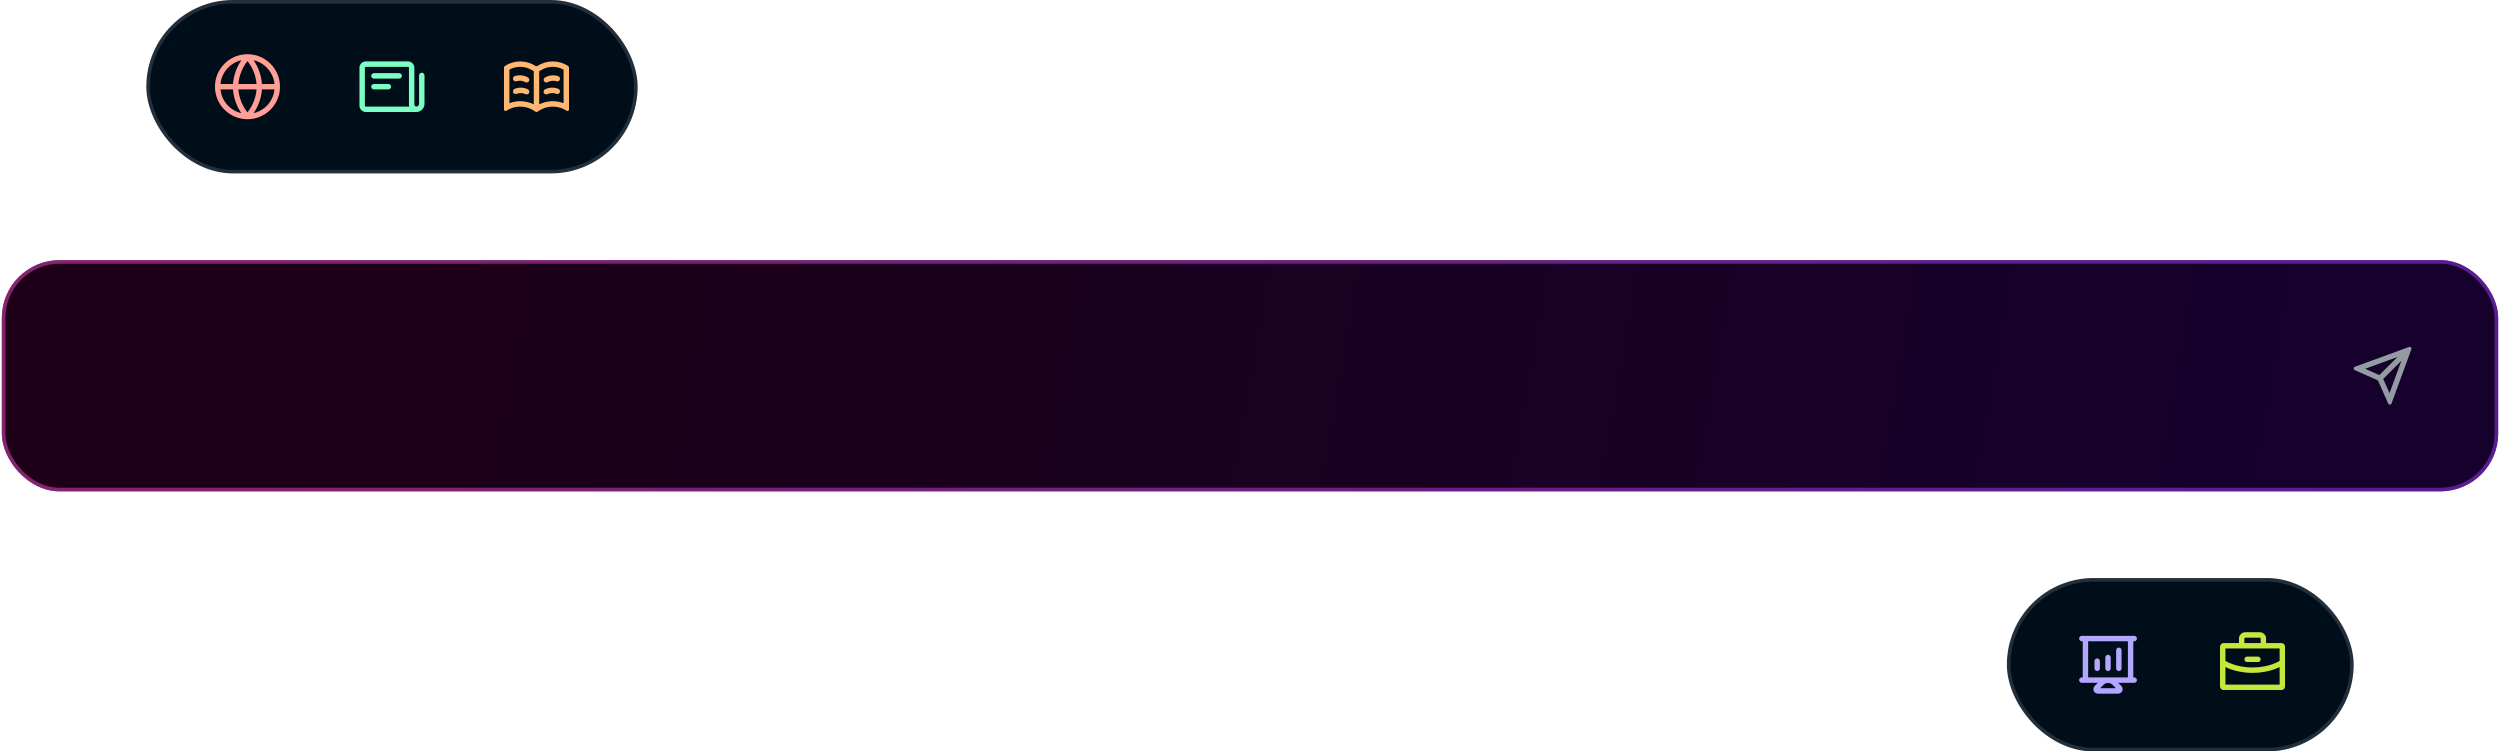 <svg width="692" height="208" viewBox="0 0 692 208" fill="none" xmlns="http://www.w3.org/2000/svg">
<rect x="41" y="0.5" width="135" height="47" rx="23.5" fill="#000E19"/>
<rect x="41" y="0.5" width="135" height="47" rx="23.5" stroke="#222E39"/>
<path fill-rule="evenodd" clip-rule="evenodd" d="M61.023 23.257H64.489C64.668 20.891 65.472 18.621 66.811 16.677C63.709 17.39 61.34 20.022 61.023 23.257ZM68.5 16.89C67.054 18.718 66.178 20.933 65.98 23.257H71.02C70.822 20.933 69.946 18.718 68.5 16.89ZM71.02 24.743C70.822 27.067 69.946 29.282 68.5 31.11C67.054 29.282 66.178 27.067 65.98 24.743H71.02ZM64.489 24.743H61.023C61.34 27.978 63.709 30.61 66.811 31.323C65.472 29.379 64.668 27.109 64.489 24.743ZM70.189 31.323C71.528 29.379 72.332 27.109 72.511 24.743H75.978C75.66 27.978 73.291 30.61 70.189 31.323ZM75.978 23.257H72.511C72.332 20.891 71.528 18.621 70.189 16.677C73.291 17.39 75.66 20.022 75.978 23.257ZM59.5 24C59.5 19.029 63.529 15 68.5 15C73.471 15 77.5 19.029 77.5 24C77.5 28.971 73.471 33 68.5 33C63.529 33 59.5 28.971 59.5 24Z" fill="#FF9F97"/>
<path d="M102.75 21C102.75 20.586 103.086 20.25 103.5 20.25H110.5C110.914 20.25 111.25 20.586 111.25 21C111.25 21.414 110.914 21.75 110.5 21.75H103.5C103.086 21.75 102.75 21.414 102.75 21Z" fill="#7BFFC7"/>
<path d="M103.5 23.25C103.086 23.25 102.75 23.586 102.75 24C102.75 24.414 103.086 24.75 103.5 24.75H107.5C107.914 24.75 108.25 24.414 108.25 24C108.25 23.586 107.914 23.25 107.5 23.25H103.5Z" fill="#7BFFC7"/>
<path fill-rule="evenodd" clip-rule="evenodd" d="M99.5 18.75C99.5 17.784 100.284 17 101.25 17H112.946C113.913 17 114.696 17.784 114.696 18.75V28.902C114.696 29.225 114.953 29.489 115.273 29.5C115.677 29.487 116 29.156 116 28.75V20.875C116 20.461 116.336 20.125 116.75 20.125C117.164 20.125 117.5 20.461 117.5 20.875V28.75C117.5 29.978 116.516 30.976 115.294 31L115.284 31L115.272 31L115.25 31H101.25C100.284 31 99.5 30.216 99.5 29.25V18.75ZM113.283 29.5C113.226 29.311 113.196 29.11 113.196 28.902V18.75C113.196 18.612 113.084 18.5 112.946 18.5H101.25C101.112 18.5 101 18.612 101 18.75V29.25C101 29.388 101.112 29.5 101.25 29.5H113.283Z" fill="#7BFFC7"/>
<path d="M154.029 22.493C153.277 22.248 152.458 22.312 151.753 22.671L151.572 22.763C151.203 22.951 150.751 22.804 150.563 22.435C150.375 22.066 150.522 21.614 150.892 21.426L151.073 21.334C152.132 20.795 153.363 20.699 154.493 21.067C154.887 21.195 155.102 21.619 154.974 22.012C154.846 22.406 154.423 22.622 154.029 22.493Z" fill="#FFB871"/>
<path d="M153.983 25.981C153.249 25.684 152.428 25.691 151.7 26L151.513 26.079C151.131 26.24 150.691 26.062 150.53 25.681C150.368 25.299 150.546 24.859 150.928 24.698L151.115 24.618C152.209 24.154 153.443 24.145 154.546 24.591C154.929 24.746 155.115 25.183 154.959 25.567C154.804 25.951 154.367 26.136 153.983 25.981Z" fill="#FFB871"/>
<path d="M145.247 22.667C144.542 22.309 143.724 22.245 142.971 22.49C142.577 22.618 142.154 22.403 142.026 22.009C141.898 21.615 142.113 21.192 142.507 21.063C143.637 20.695 144.868 20.791 145.927 21.331L146.108 21.423C146.478 21.61 146.625 22.062 146.437 22.431C146.249 22.8 145.798 22.947 145.428 22.759L145.247 22.667Z" fill="#FFB871"/>
<path d="M145.3 26C144.572 25.691 143.751 25.684 143.017 25.981C142.633 26.136 142.196 25.951 142.041 25.567C141.885 25.183 142.07 24.746 142.454 24.591C143.556 24.145 144.791 24.154 145.885 24.618L146.072 24.698C146.454 24.859 146.632 25.299 146.47 25.681C146.309 26.062 145.868 26.24 145.487 26.079L145.3 26Z" fill="#FFB871"/>
<path fill-rule="evenodd" clip-rule="evenodd" d="M157.235 18.265C157.387 18.365 157.5 18.503 157.5 18.695V30.299C157.5 30.64 157.116 30.842 156.829 30.654C156.633 30.525 156.432 30.407 156.227 30.299C156.153 30.261 156.08 30.224 156.005 30.189L156 30.186C153.822 29.148 151.222 29.304 149.171 30.654L148.765 30.921C148.604 31.026 148.396 31.026 148.235 30.921L147.829 30.654C145.778 29.304 143.178 29.148 141 30.186L140.995 30.189C140.92 30.224 140.847 30.261 140.773 30.299C140.568 30.407 140.367 30.525 140.171 30.654C139.884 30.842 139.5 30.64 139.5 30.299V18.695C139.5 18.503 139.613 18.365 139.765 18.265C142.329 16.578 145.671 16.578 148.235 18.265C148.396 18.371 148.604 18.371 148.765 18.265C151.329 16.578 154.671 16.578 157.235 18.265ZM149.589 19.519C151.519 18.249 153.999 18.166 156 19.271V28.557C153.816 27.731 151.363 27.84 149.25 28.883V19.697C149.367 19.649 149.481 19.59 149.589 19.519ZM147.75 19.697C147.633 19.649 147.519 19.59 147.411 19.519C145.481 18.249 143.001 18.166 141 19.271V28.557C143.184 27.731 145.637 27.84 147.75 28.883V19.697Z" fill="#FFB871"/>
<g clip-path="url(#clip0_924_2310)">
<rect x="0.5" y="72" width="691" height="64" rx="16" fill="url(#paint0_linear_924_2310)"/>

<path fill-rule="evenodd" clip-rule="evenodd" d="M651.83 101.517C651.406 101.672 651.386 102.265 651.799 102.449L658.028 105.217C658.141 105.268 658.232 105.359 658.283 105.472L661.051 111.701C661.235 112.114 661.828 112.094 661.983 111.67L667.468 96.677C667.615 96.275 667.225 95.885 666.823 96.032L651.83 101.517ZM658.609 103.825L663.626 98.808L654.682 102.08L658.609 103.825ZM659.675 104.891L661.42 108.818L664.693 99.874L659.675 104.891Z" fill="#939BA3"/>
</g>
<rect x="1" y="72.5" width="690" height="63" rx="15.5" stroke="url(#paint1_linear_924_2310)" stroke-opacity="0.5"/>
<rect x="556" y="160.5" width="95" height="47" rx="23.5" fill="#000E19"/>
<rect x="556" y="160.5" width="95" height="47" rx="23.5" stroke="#222E39"/>
<path d="M580.5 182.25C580.914 182.25 581.25 182.586 581.25 183V185C581.25 185.414 580.914 185.75 580.5 185.75C580.086 185.75 579.75 185.414 579.75 185V183C579.75 182.586 580.086 182.25 580.5 182.25Z" fill="#B4A7FF"/>
<path d="M584.25 182C584.25 181.586 583.914 181.25 583.5 181.25C583.086 181.25 582.75 181.586 582.75 182V185C582.75 185.414 583.086 185.75 583.5 185.75C583.914 185.75 584.25 185.414 584.25 185V182Z" fill="#B4A7FF"/>
<path d="M586.5 179.25C586.914 179.25 587.25 179.586 587.25 180V185C587.25 185.414 586.914 185.75 586.5 185.75C586.086 185.75 585.75 185.414 585.75 185V180C585.75 179.586 586.086 179.25 586.5 179.25Z" fill="#B4A7FF"/>
<path fill-rule="evenodd" clip-rule="evenodd" d="M575.5 176.75C575.5 176.336 575.836 176 576.25 176H590.75C591.164 176 591.5 176.336 591.5 176.75C591.5 177.164 591.164 177.5 590.75 177.5H590.5L590.5 187.5H590.75C591.164 187.5 591.5 187.836 591.5 188.25C591.5 188.664 591.164 189 590.75 189H586.311L587.177 189.866C587.964 190.654 587.407 192 586.293 192H580.707C579.593 192 579.036 190.654 579.823 189.866L580.689 189L576.25 189C575.836 189 575.5 188.664 575.5 188.25C575.5 187.836 575.836 187.5 576.25 187.5H576.5L576.5 177.5H576.25C575.836 177.5 575.5 177.164 575.5 176.75ZM578 177.5L578 187.5L589 187.5L589 177.5L578 177.5ZM582.263 189.548C582.946 188.865 584.054 188.865 584.737 189.548L585.689 190.5H581.311L582.263 189.548Z" fill="#B4A7FF"/>
<path d="M622 181.75C621.586 181.75 621.25 182.086 621.25 182.5C621.25 182.914 621.586 183.25 622 183.25H625C625.414 183.25 625.75 182.914 625.75 182.5C625.75 182.086 625.414 181.75 625 181.75H622Z" fill="#C6E83D"/>
<path fill-rule="evenodd" clip-rule="evenodd" d="M619.75 178V176.75C619.75 175.784 620.534 175 621.5 175H625.5C626.466 175 627.25 175.784 627.25 176.75V178L631.5 178C632.052 178 632.5 178.448 632.5 179V190C632.5 190.552 632.052 191 631.5 191H615.5C614.948 191 614.5 190.552 614.5 190V179C614.5 178.448 614.948 178 615.5 178L619.75 178ZM621.25 176.75C621.25 176.612 621.362 176.5 621.5 176.5H625.5C625.638 176.5 625.75 176.612 625.75 176.75V178L621.25 178V176.75ZM616 179.5L631 179.5V182.931L630.972 182.949C630.896 182.996 630.778 183.066 630.618 183.152C630.297 183.324 629.812 183.56 629.169 183.796C627.885 184.269 625.972 184.75 623.5 184.75C621.027 184.75 619.115 184.269 617.831 183.796C617.188 183.56 616.702 183.324 616.382 183.152C616.222 183.066 616.104 182.996 616.028 182.949L616 182.931L616 179.5ZM629.688 185.204C630.216 185.009 630.655 184.813 631 184.642V189.5L616 189.5L616 184.643C616.345 184.813 616.783 185.009 617.312 185.204C618.742 185.731 620.83 186.25 623.5 186.25C626.17 186.25 628.258 185.731 629.688 185.204Z" fill="#C6E83D"/>
<defs>
<linearGradient id="paint0_linear_924_2310" x1="109.5" y1="58.5" x2="633.5" y2="149.5" gradientUnits="userSpaceOnUse">
<stop stop-color="#1D0017"/>
<stop offset="1" stop-color="#16002C"/>
</linearGradient>
<linearGradient id="paint1_linear_924_2310" x1="1" y1="72" x2="692" y2="136" gradientUnits="userSpaceOnUse">
<stop stop-color="#EC47CA"/>
<stop offset="1" stop-color="#9D37F9"/>
</linearGradient>
<clipPath id="clip0_924_2310">
<rect x="0.5" y="72" width="691" height="64" rx="16" fill="white"/>
</clipPath>
</defs>
</svg>
